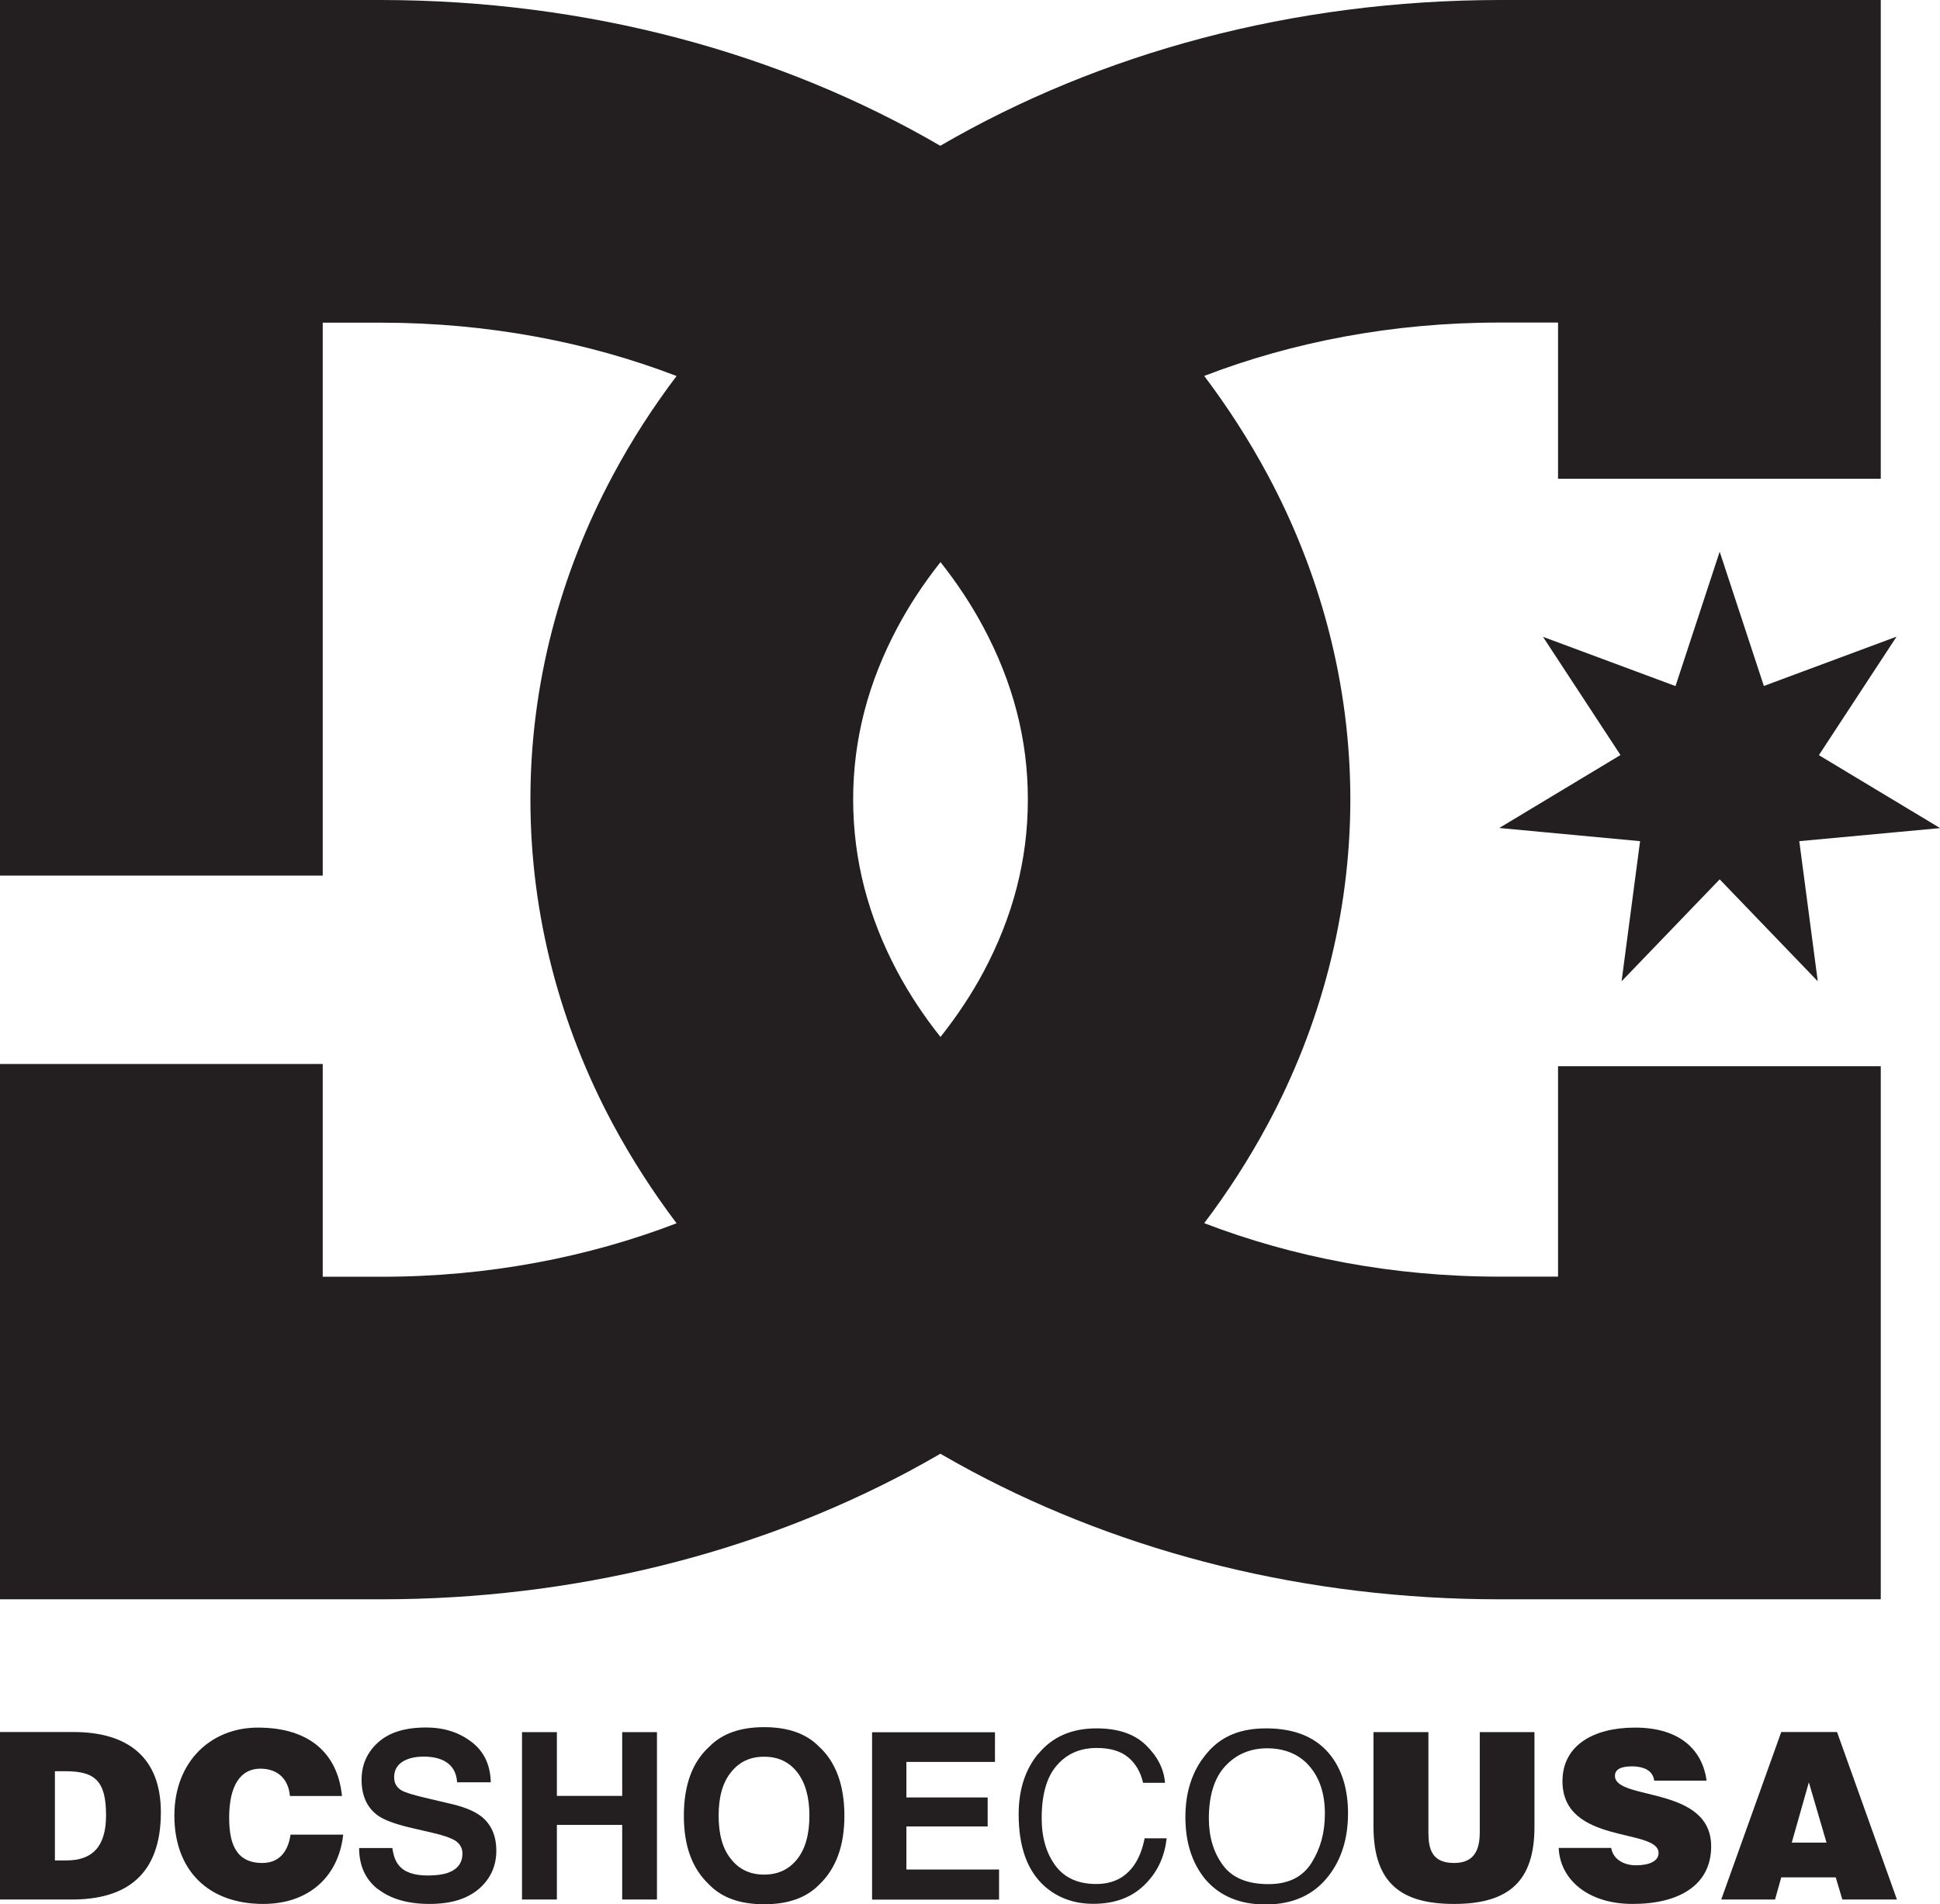 <?xml version="1.0" encoding="UTF-8"?>
<svg id="Layer_2" xmlns="http://www.w3.org/2000/svg" viewBox="0 0 175.23 172.04">
  <defs>
    <style>
      .cls-1 {
        fill: #231f20;
      }
    </style>
  </defs>
  <g id="LOGO">
    <g>
      <path class="cls-1" d="M171.29,57.52l-11.97,4.45-3.99-12.13-3.99,12.14-11.97-4.45,7,10.68-10.95,6.59,12.72,1.19-1.67,12.66,8.86-9.21,8.86,9.21-1.67-12.66,12.72-1.18-10.95-6.59,7-10.68ZM140.74,115.33h-5.28c-9.68.01-18.75-1.78-26.69-4.83,2.14-2.83,4.06-5.81,5.74-8.94,4.74-8.83,7.45-18.86,7.46-29.32,0-10.47-2.72-20.49-7.46-29.33-1.68-3.13-3.6-6.11-5.74-8.95,7.93-3.05,17.01-4.83,26.68-4.82h5.28v14.11h29.15V0h-34.43c-18.67.02-36.08,4.77-50.52,13.17C70.5,4.77,53.09.02,34.43,0H0v79.1s29.15,0,29.15,0V29.15h5.28c9.68,0,18.75,1.77,26.68,4.82-2.14,2.83-4.07,5.82-5.74,8.95-4.74,8.83-7.47,18.86-7.46,29.33,0,10.46,2.72,20.49,7.46,29.32,1.68,3.13,3.61,6.11,5.74,8.94-7.93,3.05-17,4.84-26.68,4.83h-5.28v-19.22H0v48.36h34.42c17.45,0,33.81-4.17,47.67-11.56.96-.51,1.91-1.05,2.85-1.59.94.54,1.89,1.08,2.85,1.59,13.86,7.39,30.22,11.56,47.67,11.56h34.42v-48.16h-29.15v19.02ZM88.83,87.81c-1.07,2.01-2.38,3.97-3.88,5.87-1.51-1.9-2.81-3.87-3.88-5.87-2.65-4.97-4-10.11-4.01-15.57,0-5.46,1.36-10.6,4.01-15.57,1.07-2.01,2.37-3.98,3.88-5.89,1.51,1.91,2.81,3.88,3.88,5.89,2.65,4.96,4.02,10.11,4.01,15.57,0,5.46-1.36,10.6-4.01,15.57Z"/>
      <g>
        <path class="cls-1" d="M0,171.6v-15.13h6.64c4.87,0,7.89,2.26,7.89,7.25,0,5.69-3.17,7.88-8.02,7.88H0ZM4.96,168.07h1.04c2.32,0,3.58-1.22,3.58-4.08,0-3.14-1.03-3.98-3.68-3.98h-.94v8.06Z"/>
        <path class="cls-1" d="M26.19,162.26c-.14-1.58-1.13-2.48-2.68-2.48-1.76,0-2.81,1.49-2.81,4.41,0,2.12.47,4.11,2.99,4.11,1.59,0,2.35-1.11,2.55-2.56h4.76c-.44,3.91-3.22,6.26-7.22,6.26-5,0-8.03-3.07-8.03-7.98s3.33-7.95,7.54-7.95c4.63,0,7.21,2.3,7.6,6.18h-4.71Z"/>
        <path class="cls-1" d="M34.13,170.65c1.14.89,2.69,1.35,4.66,1.35s3.4-.46,4.47-1.36c1.05-.92,1.57-2.07,1.57-3.44s-.46-2.39-1.35-3.1c-.58-.45-1.43-.82-2.58-1.1l-2.62-.62c-1-.24-1.65-.44-1.98-.62-.47-.27-.7-.67-.7-1.2,0-.59.23-1.05.71-1.38.49-.32,1.13-.49,1.95-.49.73,0,1.34.12,1.85.38.73.38,1.12,1.03,1.18,1.94h3.04c-.04-1.61-.64-2.83-1.77-3.67-1.12-.85-2.48-1.28-4.07-1.28-1.91,0-3.35.45-4.34,1.35-.99.89-1.49,2.02-1.49,3.37,0,1.48.52,2.58,1.54,3.28.61.41,1.68.79,3.26,1.14l1.59.37c.94.21,1.63.45,2.07.71.42.28.65.67.65,1.16,0,.85-.44,1.44-1.32,1.75-.46.16-1.07.24-1.81.24-1.25,0-2.13-.3-2.63-.94-.29-.34-.47-.85-.57-1.54h-3c0,1.57.55,2.81,1.68,3.71Z"/>
        <path class="cls-1" d="M50.3,171.6h-3.15v-15.12h3.15v5.76h5.9v-5.76h3.14v15.12h-3.14v-6.74h-5.9v6.74Z"/>
        <path class="cls-1" d="M66.04,167.96c-.76-.91-1.13-2.23-1.13-3.93s.37-3.02,1.13-3.94c.74-.93,1.72-1.39,2.98-1.39s2.24.46,2.98,1.39c.73.93,1.11,2.24,1.11,3.94s-.38,3.02-1.11,3.93c-.74.93-1.73,1.39-2.98,1.39s-2.25-.46-2.98-1.39ZM73.98,157.79c-1.14-1.17-2.79-1.76-4.96-1.76s-3.81.59-4.95,1.76c-1.53,1.39-2.3,3.46-2.3,6.24s.76,4.79,2.3,6.24c1.14,1.17,2.78,1.76,4.95,1.76s3.81-.59,4.96-1.76c1.53-1.45,2.29-3.52,2.29-6.24s-.76-4.85-2.29-6.24Z"/>
        <path class="cls-1" d="M78.77,156.49v15.12h11.47v-2.72h-8.37v-3.89h7.34v-2.62h-7.34v-3.21h8v-2.68h-11.09Z"/>
        <path class="cls-1" d="M93.77,158.44c-1.17,1.42-1.76,3.24-1.76,5.47,0,2.93.78,5.09,2.34,6.49,1.2,1.06,2.67,1.59,4.41,1.59,2.03,0,3.65-.64,4.84-1.94,1.01-1.07,1.6-2.4,1.78-3.98h-1.99c-.2.99-.51,1.78-.93,2.39-.79,1.15-1.92,1.74-3.44,1.74-1.63,0-2.86-.55-3.68-1.65-.82-1.1-1.25-2.53-1.25-4.29,0-2.16.46-3.75,1.38-4.79.91-1.05,2.11-1.56,3.6-1.56,1.2,0,2.15.28,2.83.84.68.57,1.13,1.34,1.35,2.31h1.98c-.1-1.28-.7-2.42-1.75-3.43-1.04-1-2.52-1.49-4.44-1.49-2.24,0-3.99.76-5.26,2.31Z"/>
        <path class="cls-1" d="M110.46,168.5c-.85-1.15-1.27-2.56-1.27-4.22,0-2.09.5-3.67,1.48-4.73.99-1.07,2.25-1.61,3.8-1.61s2.89.54,3.81,1.62c.93,1.08,1.39,2.51,1.39,4.27s-.4,3.16-1.2,4.45c-.81,1.29-2.09,1.93-3.9,1.93-1.91,0-3.27-.57-4.11-1.71ZM108.59,158.92c-1.02,1.45-1.52,3.19-1.52,5.23,0,2.25.58,4.12,1.78,5.6,1.31,1.54,3.14,2.3,5.46,2.3,2.49,0,4.4-.88,5.73-2.63,1.14-1.49,1.72-3.36,1.72-5.6,0-2.09-.5-3.8-1.49-5.13-1.28-1.71-3.25-2.55-5.91-2.55s-4.46.92-5.76,2.78Z"/>
        <path class="cls-1" d="M124.06,156.48h4.96v9.05c0,1.49.3,2.77,2.32,2.77,1.79,0,2.32-1.14,2.32-2.77v-9.05h4.94v8.55c0,4.84-2.24,6.97-7.26,6.97-4.68,0-7.28-1.79-7.28-6.99v-8.53Z"/>
        <path class="cls-1" d="M149.42,160.87c-.07-.53-.36-.84-.71-1.03-.35-.18-.8-.27-1.28-.27-1.09,0-1.56.31-1.56.86,0,2.26,8.69.86,8.69,6.37,0,3.51-2.91,5.2-7.09,5.2s-6.58-2.33-6.68-5.06h4.74c.1.55.4.95.82,1.2.4.25.91.37,1.41.37,1.24,0,2.05-.39,2.05-1.11,0-2.29-8.68-.72-8.68-6.49,0-3.21,2.76-4.84,6.55-4.84,4.19,0,6.11,2.14,6.47,4.79h-4.72Z"/>
        <path class="cls-1" d="M155.47,171.6l5.42-15.13h5.04l5.41,15.13h-4.93l-.6-2h-4.92l-.56,2h-4.86ZM163.38,161.03l-1.54,5.43h3.14l-1.59-5.43Z"/>
      </g>
    </g>
  </g>
</svg>
